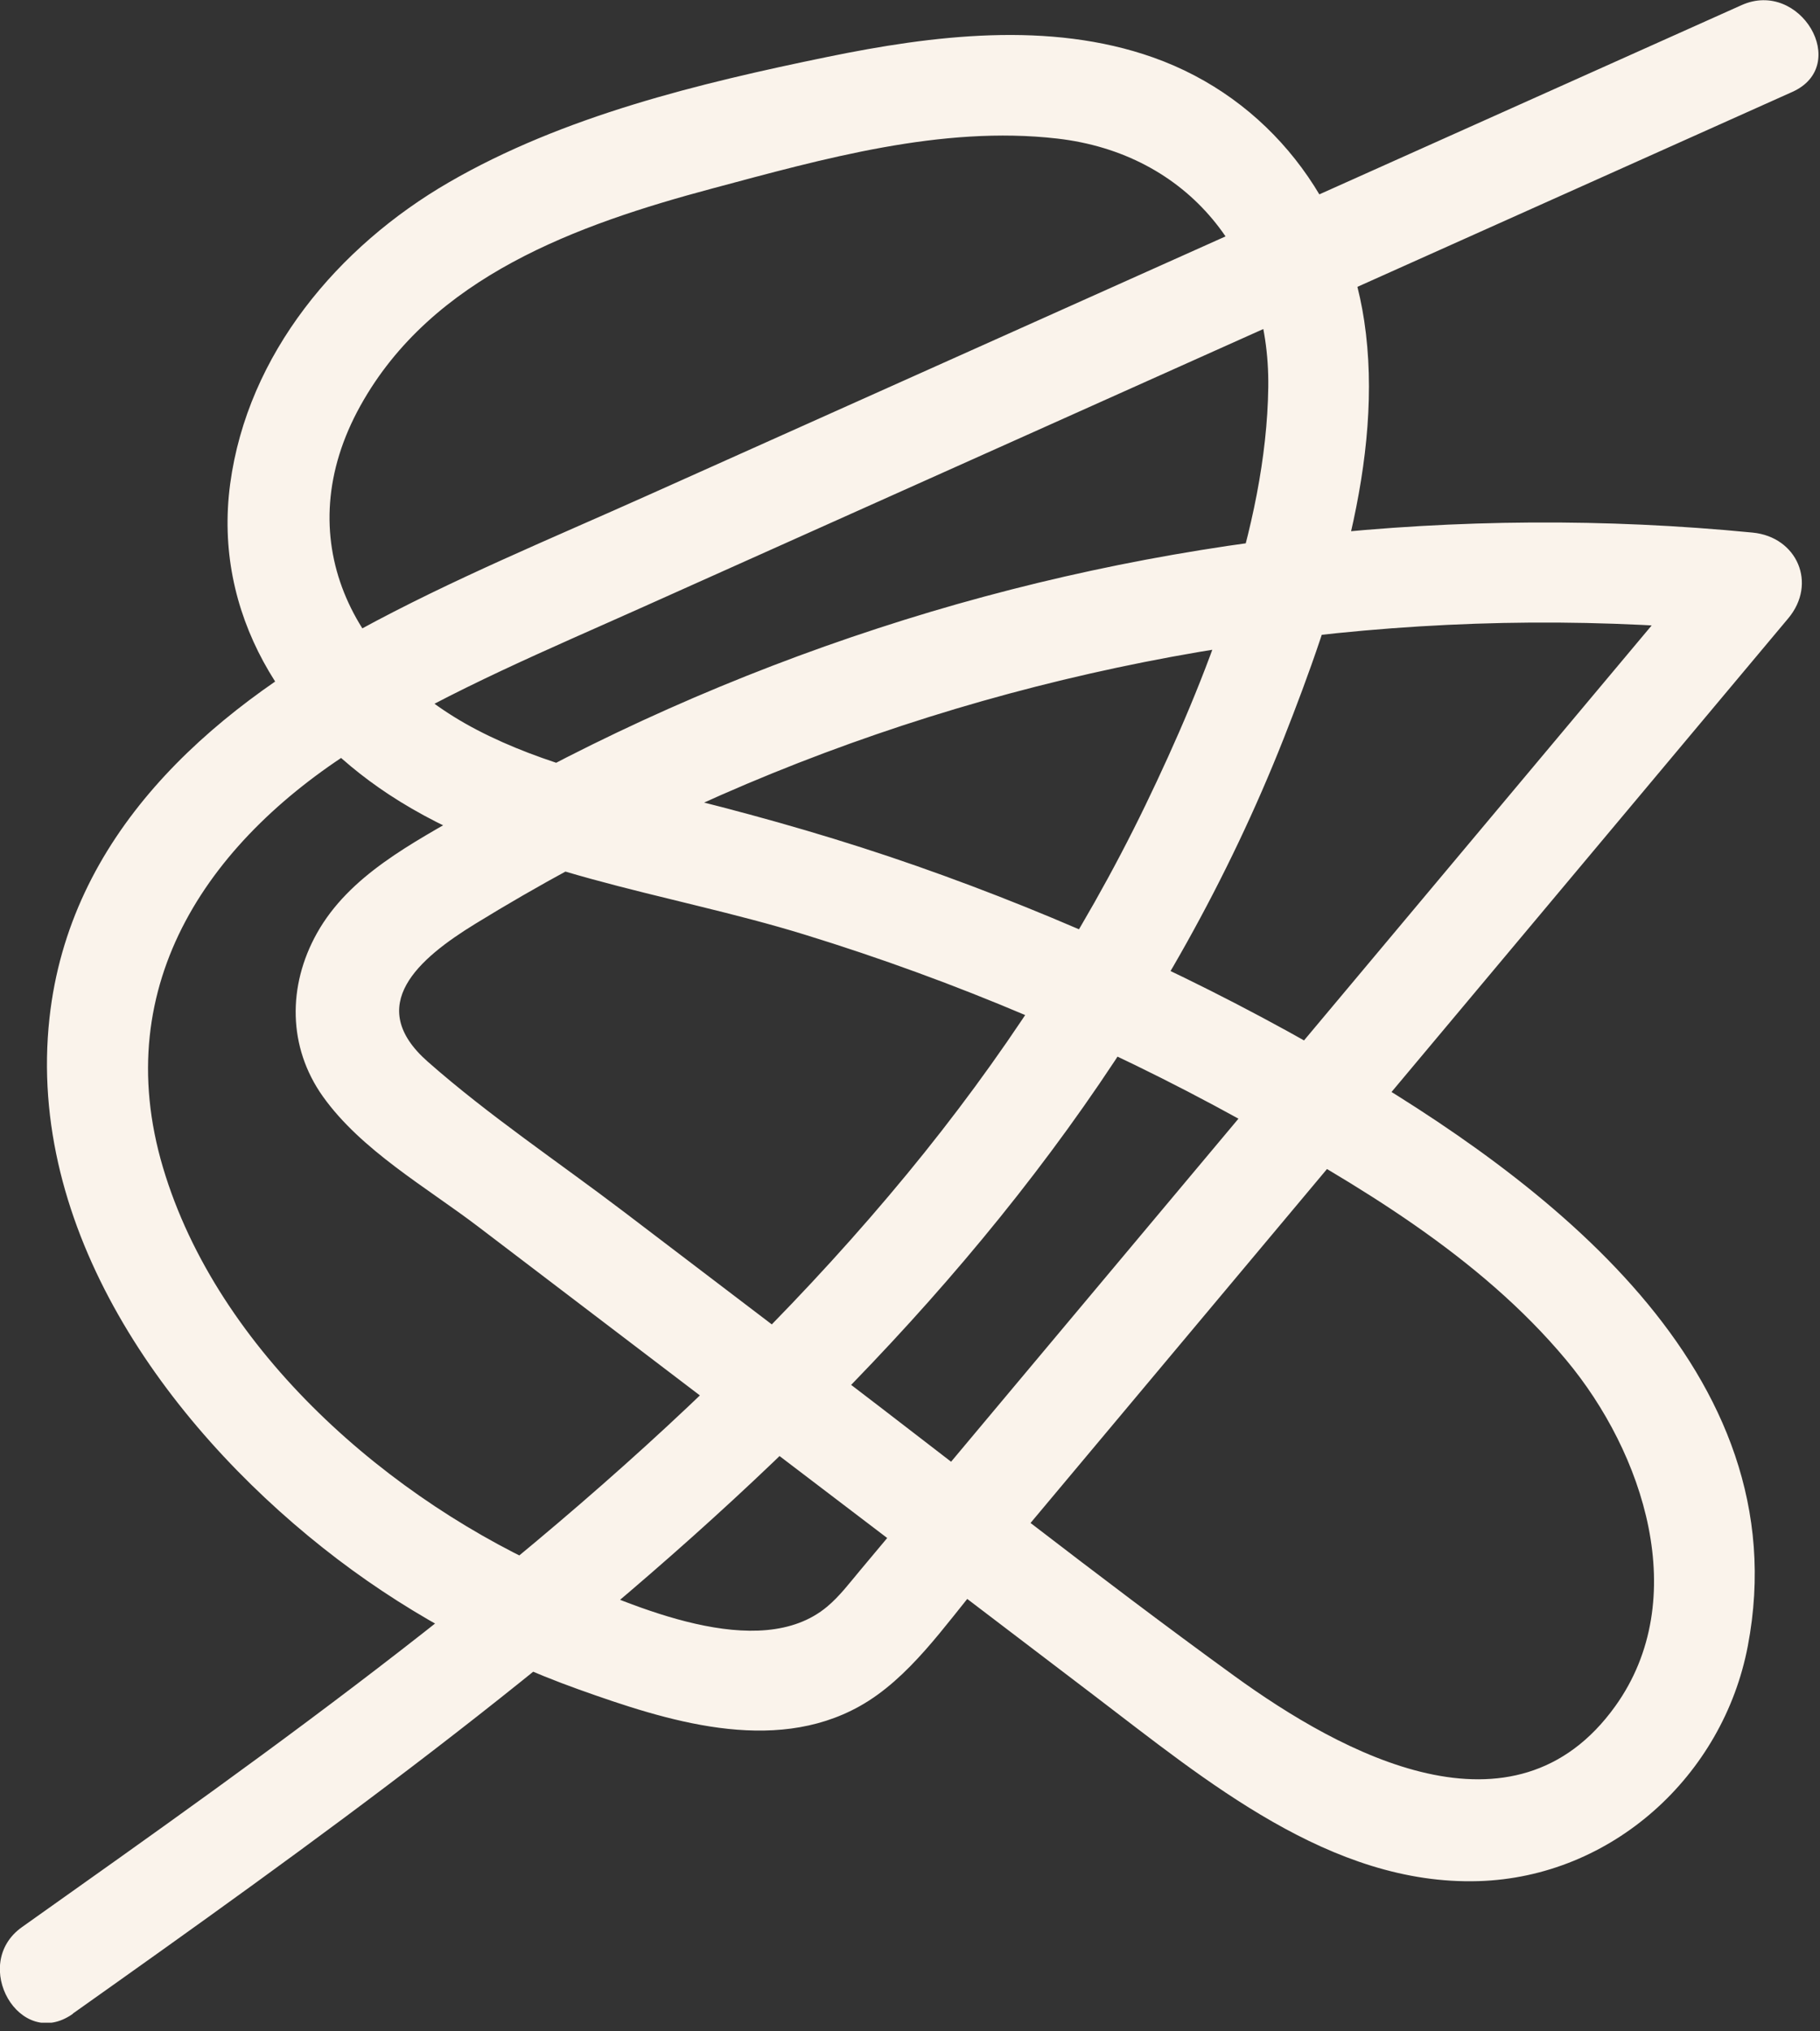 <svg width="181" height="202" viewBox="0 0 181 202" fill="none" xmlns="http://www.w3.org/2000/svg">
<rect x="0" y="0" width="181" height="202" fill="#333333" stroke="none"/>
<g clip-path="url(#clip0_4361_1867)">
<path d="M7.25 200.26C54.99 166.43 105.38 129.85 127.66 73.46C132.65 60.82 137.74 45.62 135.67 31.9C133.86 19.91 126.17 9.78 114.67 5.71C104.35 2.06 92.76 3.51 82.29 5.66C69.51 8.29 56.03 11.54 44.65 18.13C33.61 24.52 24.63 35.2 22.89 48.13C21.17 61 28.16 72.08 38.65 79C50.86 87.05 66.3 88.72 80.01 92.95C95.05 97.58 109.57 103.75 123.35 111.36C134.98 117.78 147.15 124.93 155.76 135.26C163.44 144.46 168.29 159.02 160.64 169.69C150.56 183.74 133.48 174.46 122.75 166.68C109.11 156.79 95.87 146.28 82.47 136.07C75.66 130.88 68.84 125.7 62.03 120.51C55.56 115.59 48.63 110.96 42.54 105.59C36.19 100 41.67 95.32 47.25 91.89C53.53 88.03 60.03 84.51 66.69 81.36C93.3 68.76 122.8 62.13 152.23 61.92C159.61 61.87 166.98 62.24 174.32 62.96C173.14 60.11 171.96 57.27 170.78 54.42C146.9 82.93 123.02 111.44 99.14 139.94C94.61 145.35 90.08 150.76 85.55 156.17C84.51 157.41 83.5 158.76 82.25 159.8C75.5 165.44 62.87 159.71 55.89 156.69C38.83 149.32 21.65 134.43 16.21 116.12C10.75 97.75 20.97 83.24 36.15 73.96C44.99 68.56 54.61 64.56 64.04 60.33C76.73 54.64 89.42 48.95 102.11 43.27C127.49 31.89 152.87 20.52 178.25 9.14C184.11 6.51 179.03 -2.11 173.2 0.51C149.03 11.34 124.86 22.18 100.69 33.01C88.6 38.43 76.52 43.84 64.43 49.26C54.8 53.58 44.96 57.62 35.69 62.68C20.53 70.96 6.9 83.16 4.92 101.26C2.63 122.2 16.43 141.5 32.11 153.94C39.77 160.02 48.33 164.72 57.54 168.02C66.23 171.13 76.81 174.54 85.48 169.7C90.43 166.94 93.96 161.65 97.53 157.39L142.01 104.28C153.96 90.02 165.9 75.76 177.84 61.5C180.74 58.04 178.73 53.4 174.3 52.97C145.06 50.11 115.24 53.36 87.31 62.49C73.16 67.11 59.44 73.19 46.56 80.65C41.03 83.86 34.74 87.04 31.51 92.83C28.6 98.05 28.62 104.14 32.11 109.05C35.92 114.4 42.39 118.07 47.53 121.98C54.34 127.17 61.16 132.35 67.97 137.54L108.85 168.66C119.85 177.03 132.34 187.54 147.04 187.09C160.31 186.69 171.36 176.62 173.82 163.71C179.04 136.35 153.65 117.38 133.06 105.4C119.77 97.66 105.69 91.22 91.17 86.13C83.86 83.57 76.43 81.42 68.92 79.54C61.65 77.72 54.12 76.08 47.43 72.59C34.91 66.07 28.57 53.43 35.85 40.34C42.99 27.49 57.44 22.33 70.86 18.74C81.85 15.8 93.64 12.46 105.13 13.78C118.16 15.27 126.31 25.42 126.13 38.52C125.94 52.5 119.92 67.65 113.92 80.07C107.58 93.19 99.5 105.48 90.24 116.72C70.6 140.57 46.25 159.92 21.36 177.97C15 182.58 8.59 187.12 2.19 191.66C-3.02 195.35 1.97 204.03 7.24 200.29" fill="#FAF3EB"/>
</g>
<defs>
<clipPath id="clip0_4361_1867">
<rect width="180.86" height="201.17" fill="white"/>
</clipPath>
</defs>
</svg>
